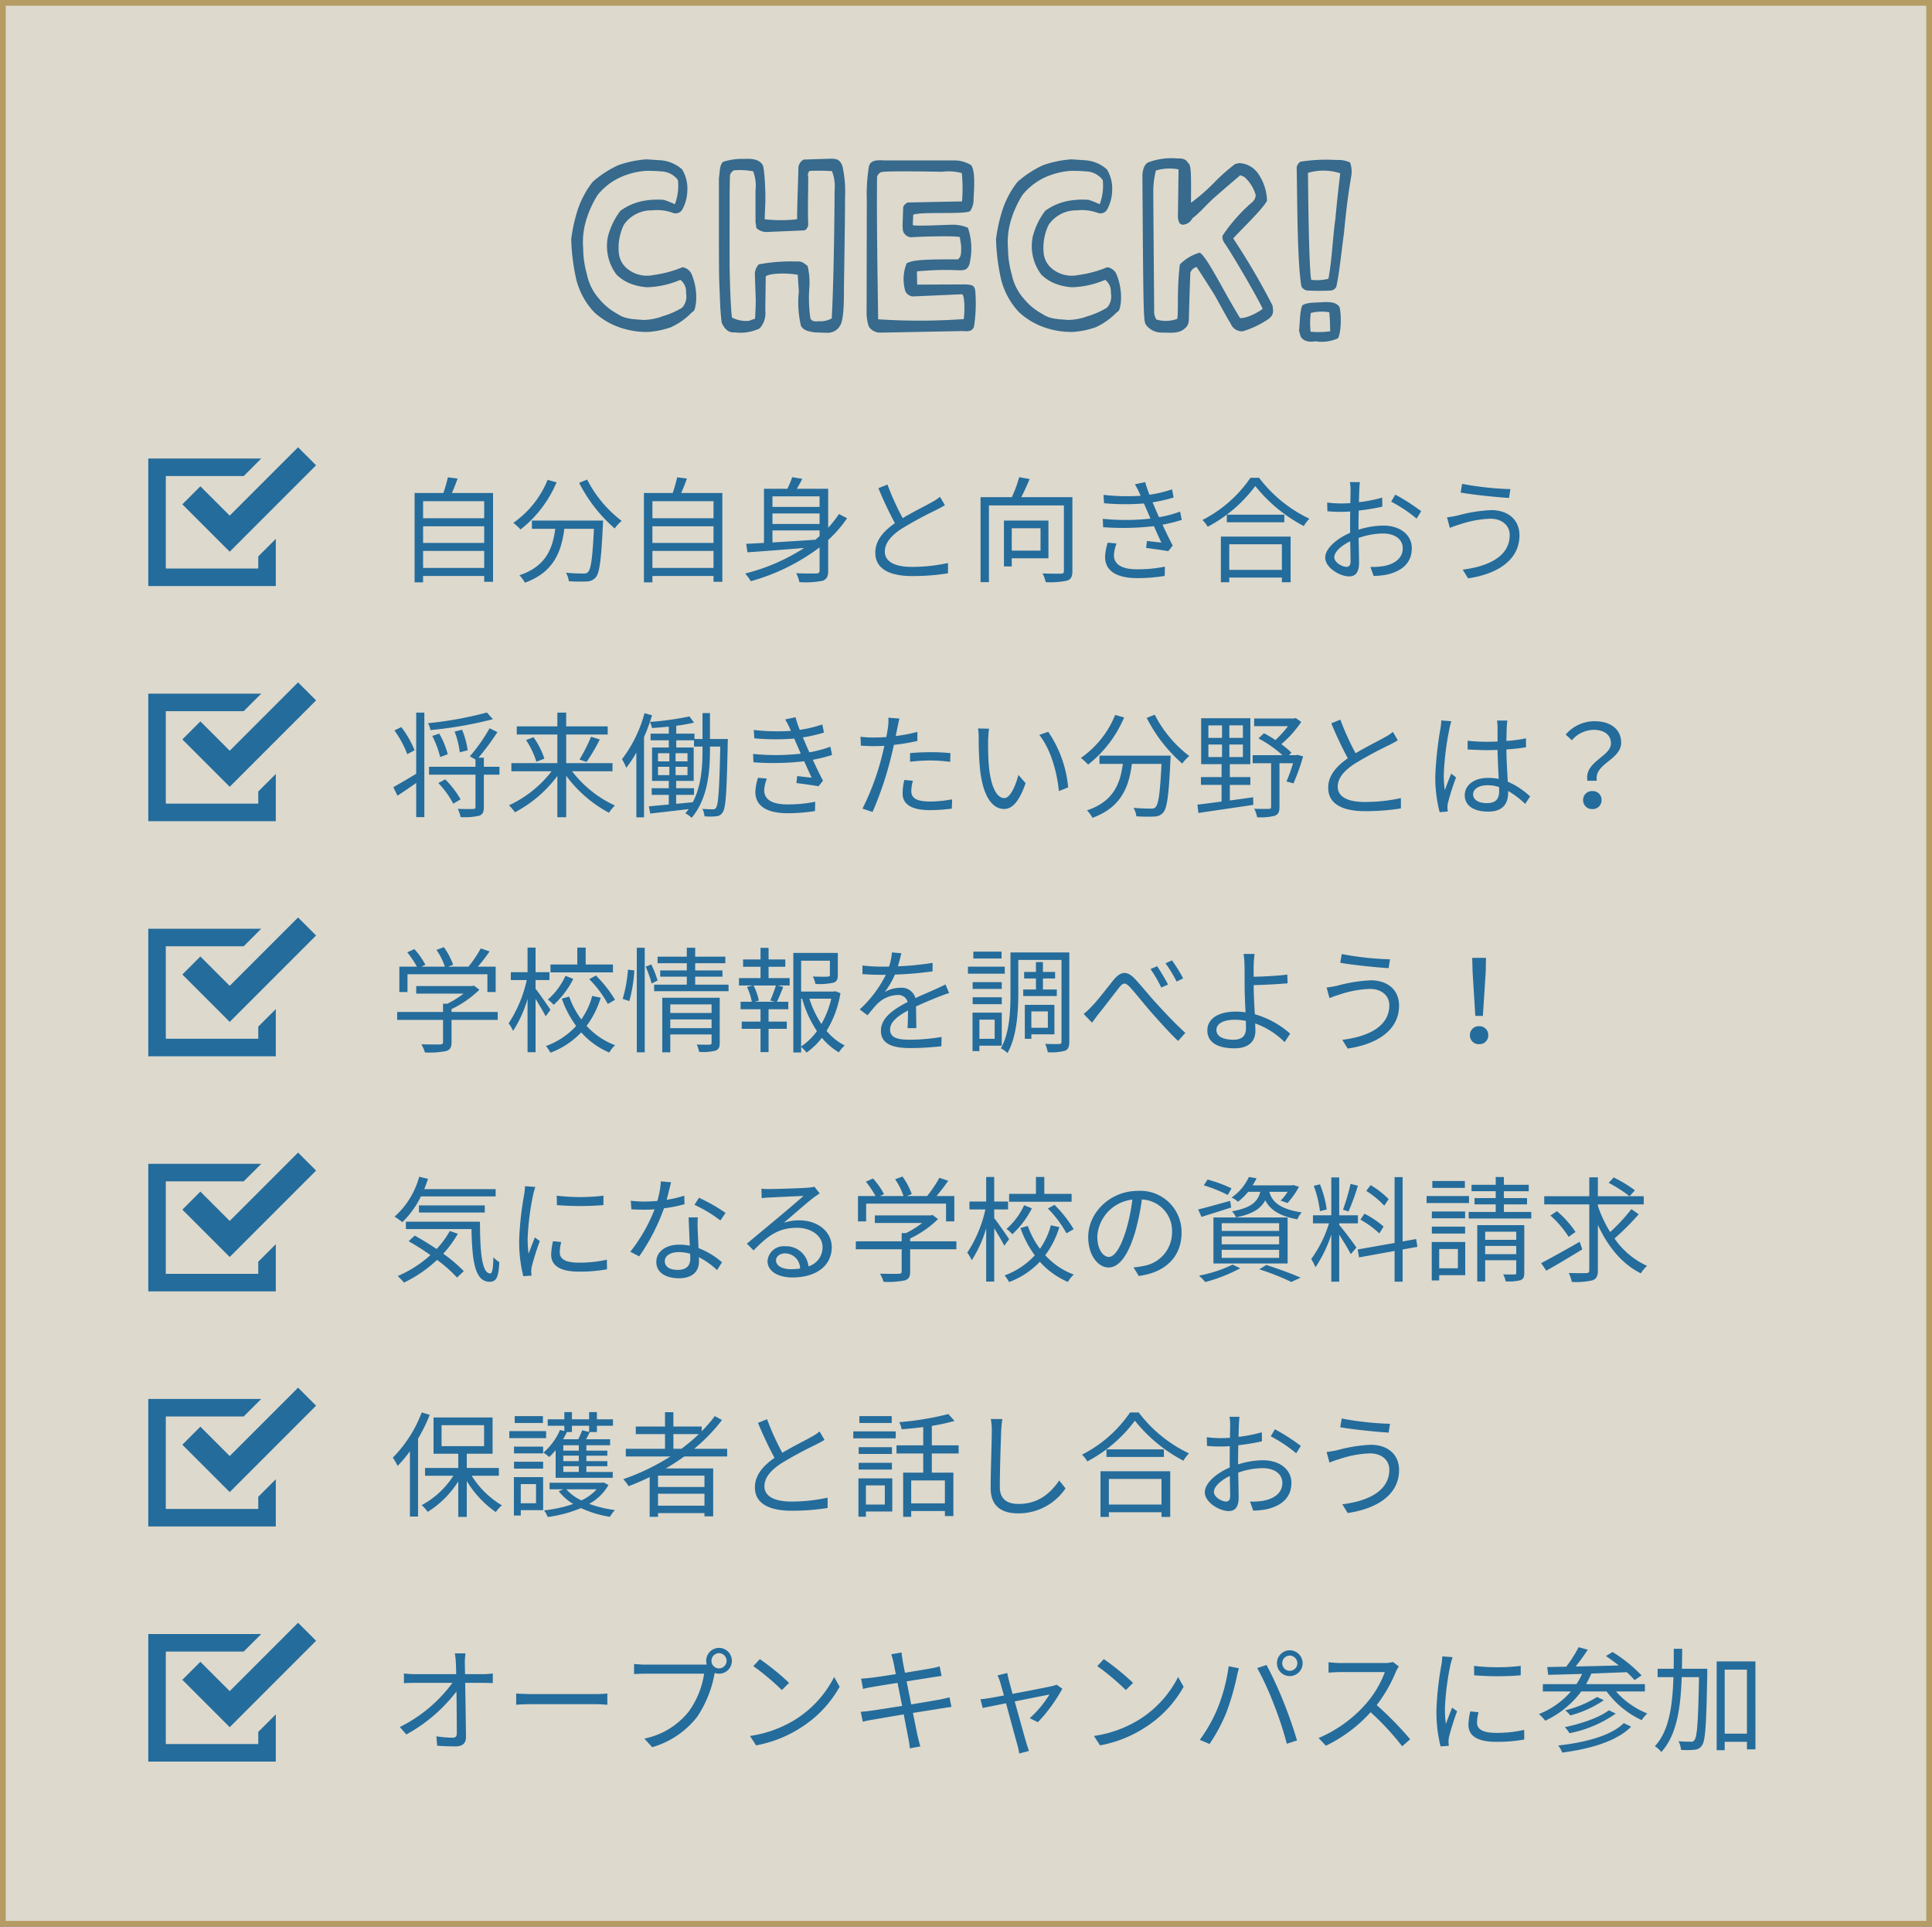 <svg xmlns="http://www.w3.org/2000/svg" width="337" height="336" viewBox="0 0 337 336">
  <rect x="0" y="0" width="337" height="336" fill="#333333" stroke="none"/>
  <g id="check" transform="translate(-520 -1594)">
    <g id="グループ_2633" data-name="グループ 2633" transform="translate(0 269)">
      <g id="長方形_1062" data-name="長方形 1062" transform="translate(520 1325)" fill="#f8f3e6" stroke="#caab6c" stroke-width="1" opacity="0.86">
        <rect width="337" height="336" stroke="none"/>
        <rect x="0.5" y="0.5" width="336" height="335" fill="none"/>
      </g>
      <path id="パス_11612" data-name="パス 11612" d="M4.32-10.16A17.4,17.4,0,0,0,2-14.2l-1.2.58A18.1,18.1,0,0,1,3.04-9.48Zm.28,4.1c-1.48.9-3,1.78-4,2.34l.74,1.48c1-.66,2.14-1.42,3.26-2.22V1.5H6.02V-16.72H4.6ZM16.92-16.74A64.017,64.017,0,0,1,6.66-14.88a3.734,3.734,0,0,1,.42,1.2,68.242,68.242,0,0,0,10.9-1.9Zm-3.34,6.58a14.888,14.888,0,0,0-.98-3.58l-1.3.32a15.653,15.653,0,0,1,.9,3.62Zm-3.48.7a14.3,14.3,0,0,0-1.48-3.6l-1.22.4A17.3,17.3,0,0,1,8.78-8.98ZM8.46-4.44a15.534,15.534,0,0,1,2.6,3.6l1.28-.76A16.109,16.109,0,0,0,9.66-5.08ZM19.12-7.28H16.4V-8.86h-.94a44.464,44.464,0,0,0,3.3-4.46L17.4-14a30.327,30.327,0,0,1-3.44,4.9l.98.56v1.26H6.84V-5.9h8.1V-.3c0,.3-.08.36-.42.38C14.2.1,13.08.1,11.84.06a5.377,5.377,0,0,1,.5,1.44,11.69,11.69,0,0,0,3.24-.24c.64-.24.82-.68.82-1.54V-5.9h2.72Zm19.72.78V-7.92H30.76V-12.9H38v-1.42H30.76v-2.4H29.22v2.4H22.14v1.42h7.08v4.98H21.2V-6.5h7.02A19.945,19.945,0,0,1,20.78-.56,8.6,8.6,0,0,1,21.82.66a21.937,21.937,0,0,0,7.4-6.34v7.2h1.54V-5.72A22.357,22.357,0,0,0,38.22.74,7.12,7.12,0,0,1,39.26-.52,20.021,20.021,0,0,1,31.78-6.5ZM23.76-11.94a14.594,14.594,0,0,1,1.8,3.78l1.4-.54a14.357,14.357,0,0,0-1.9-3.74ZM34.32-8.12a32.807,32.807,0,0,0,2.3-3.92l-1.52-.48a28.585,28.585,0,0,1-2.02,3.98Zm20.22-2.12c0,2.84-.18,6.26-1.7,9.14-.98.1-1.96.2-2.9.28V-2.38h3.12V-3.54H49.94V-4.82H53v-5.82H49.96V-11.9h3.1v1.1h1.48ZM46.78-7.28h1.98v1.46H46.78Zm0-2.36h1.98v1.42H46.78Zm3.06,1.42V-9.64h2.08v1.42Zm0,2.4V-7.28h2.08v1.46Zm6-6.3v-4.52h-1.3v4.52h-1.4v-.94H49.96v-1.38a26.674,26.674,0,0,0,3.1-.54l-.8-1.08a51.725,51.725,0,0,1-6.9.96c.14-.38.26-.78.38-1.16l-1.32-.36A23.286,23.286,0,0,1,40.5-8.6a10.411,10.411,0,0,1,.74,1.5A21.151,21.151,0,0,0,43-9.76V1.54h1.34v-14q.57-1.29,1.02-2.64a4.15,4.15,0,0,1,.36,1.06c.94-.06,1.94-.14,2.94-.24v1.22H45.48v1.16h3.18v1.26H45.74v5.82h2.92v1.28H45.68v1.16h2.98V-.7l-3.48.32L45.42.88C47.28.66,49.7.4,52.12.1c-.18.26-.38.5-.58.74a4.681,4.681,0,0,1,1.1.78c2.82-3.34,3.2-8.02,3.2-11.86v-.56h1.8C57.48-3.34,57.3-.74,56.92-.18a.578.578,0,0,1-.6.32C56,.14,55.3.12,54.52.06a3.18,3.18,0,0,1,.36,1.3,11.044,11.044,0,0,0,2,0,1.4,1.4,0,0,0,1.18-.7c.56-.8.7-3.52.88-12.08,0-.18.02-.7.02-.7Zm8.38,6.76a8.943,8.943,0,0,0-.46,2.48c0,2.48,2.08,3.7,5.62,3.7A30.677,30.677,0,0,0,74.16.44l.04-1.62a23.787,23.787,0,0,1-4.88.46c-2.82,0-4.02-.96-4.02-2.48a6.775,6.775,0,0,1,.46-2.02Zm12.62-5.42a20.654,20.654,0,0,1-3.66.98c-.34-.74-.62-1.36-.78-1.78l-.36-.82a27.357,27.357,0,0,0,3.68-.84l-.28-1.42a22.293,22.293,0,0,1-3.94.94,20.342,20.342,0,0,1-.74-2.2l-1.8.38a14.273,14.273,0,0,1,.74,1.4c.08.18.16.38.26.6a36.014,36.014,0,0,1-6.48-.16l.1,1.46a40.613,40.613,0,0,0,6.96.04c.14.32.28.68.44,1.02l.7,1.62a39.539,39.539,0,0,1-8.32.04l.06,1.46a47.613,47.613,0,0,0,8.86-.18c.46,1.04.92,2.08,1.3,2.86-.62-.06-1.56-.16-2.52-.28l-.14,1.22c1.26.16,2.86.38,3.86.56l.78-.98C75-5.9,74.36-7.24,73.78-8.5a26.381,26.381,0,0,0,3.36-.84Zm13.9,2.62a31.821,31.821,0,0,1,3.66-.22,28.49,28.49,0,0,1,3.34.24l.04-1.52a31.625,31.625,0,0,0-3.42-.16c-1.28,0-2.58.06-3.62.16Zm1.28-5.2a28.7,28.7,0,0,1-3.78.72l.3-1.46c.08-.4.22-1.14.36-1.58l-1.94-.16a9.446,9.446,0,0,1-.06,1.64c-.06.4-.16,1.02-.3,1.74-.76.04-1.46.08-2.12.08a17.658,17.658,0,0,1-2.38-.14l.06,1.56c.7.04,1.42.08,2.3.08q.84,0,1.8-.06c-.16.72-.32,1.44-.5,2.1A44.009,44.009,0,0,1,82.44.02L84.2.6a58.717,58.717,0,0,0,3.1-9.08c.22-.84.44-1.76.62-2.62a38.1,38.1,0,0,0,4.1-.68ZM89.74-4.98a11.039,11.039,0,0,0-.3,2.34C89.44-.68,91.08.28,94.2.28A29.407,29.407,0,0,0,98.02.02l.06-1.62a22.152,22.152,0,0,1-3.86.38c-2.82,0-3.26-.9-3.26-1.84a7.062,7.062,0,0,1,.28-1.78Zm14.78-8.94-1.92-.04a10.558,10.558,0,0,1,.12,1.76,52.428,52.428,0,0,0,.22,5.28c.54,5.14,2.34,7,4.2,7,1.36,0,2.58-1.14,3.76-4.5l-1.26-1.44c-.52,2-1.44,4.04-2.46,4.04-1.4,0-2.36-2.18-2.68-5.5-.14-1.62-.16-3.44-.14-4.68C104.38-12.52,104.44-13.44,104.52-13.92Zm10.32.54-1.56.54c1.88,2.32,3.08,6.24,3.42,9.8l1.62-.64A20.386,20.386,0,0,0,114.84-13.38Zm11.68-2.94a16.821,16.821,0,0,1-5.98,7.5,10.077,10.077,0,0,1,1.26,1.16,20.606,20.606,0,0,0,6.28-8.22Zm-2.74,7.1v1.44h4.08c-.46,3.36-1.56,6.54-6.26,8.1a5.9,5.9,0,0,1,.96,1.3c5.08-1.84,6.36-5.46,6.88-9.4h5.16c-.24,5.04-.52,7.04-1.04,7.54-.18.22-.42.26-.84.26-.46,0-1.7-.02-3-.14a3.616,3.616,0,0,1,.5,1.48,28.651,28.651,0,0,0,3.14.04A2.006,2.006,0,0,0,134.9.7c.68-.76.98-3.06,1.26-9.2.02-.2.04-.72.04-.72Zm8.24-6.58a26.45,26.45,0,0,0,6.2,7.96,7.647,7.647,0,0,1,1.22-1.32,21.162,21.162,0,0,1-6.02-7.2Zm10.76,4.64h2.38v2.18h-2.38Zm0-3.34h2.38v2.18h-2.38Zm6.02,2.18h-2.36V-14.5h2.36Zm0,3.34h-2.36v-2.18h2.36Zm-2.28,4.86h3.58V-5.48h-3.58V-7.74h3.58v-8h-8.58v8h3.56v2.26h-3.6v1.36h3.6v2.9c-1.6.22-3.06.42-4.22.54l.18,1.46c2.5-.38,6.14-.9,9.58-1.42l-.04-1.32c-1.36.2-2.74.38-4.06.56ZM158.3-9.36l-.24.06h-1.22l.42-.44a14.453,14.453,0,0,0-1.76-1.48,19.3,19.3,0,0,0,3.48-3.88l-.96-.68-.32.08h-6.94v1.34h5.9a16.813,16.813,0,0,1-2.2,2.42,14.923,14.923,0,0,0-2-1.18l-.94.9A20.416,20.416,0,0,1,155.7-9.3h-5.2v1.4h3.22V-.32c0,.28-.08.38-.4.38-.32.02-1.36.02-2.54-.02a5.392,5.392,0,0,1,.5,1.48,9.94,9.94,0,0,0,3.1-.26c.62-.26.8-.7.8-1.54V-7.9h2.36a25.737,25.737,0,0,1-1.14,3.18l1.22.34A35.305,35.305,0,0,0,159.3-9.1Zm16.66-4a7.949,7.949,0,0,1-1.42.94c-1.08.62-3.22,1.66-5.08,2.78a45.505,45.505,0,0,1-2.66-5.86l-1.58.64a65.638,65.638,0,0,0,2.88,6.1c-2.12,1.48-3.42,3.1-3.42,5.14,0,2.96,2.7,4.08,6.42,4.08a38.87,38.87,0,0,0,6.26-.48v-1.8a29.173,29.173,0,0,1-6.34.68c-3.12,0-4.68-1.02-4.68-2.66,0-1.5,1.1-2.8,2.94-4a66.718,66.718,0,0,1,6.02-3.26c.58-.3,1.08-.56,1.52-.84Zm8.44-2a8.734,8.734,0,0,1-.14,1.4,61.717,61.717,0,0,0-.9,8.32,23.932,23.932,0,0,0,.76,6.28l1.42-.12c-.02-.2-.06-.48-.06-.68a3.4,3.4,0,0,1,.1-.88,42.758,42.758,0,0,1,1.4-4.38l-.84-.66c-.34.8-.8,1.98-1.12,2.88a17.5,17.5,0,0,1-.18-2.7,48.638,48.638,0,0,1,.98-7.98,9.379,9.379,0,0,1,.34-1.34ZM193.5-3.08c0,1.32-.48,2.14-2.16,2.14-1.42,0-2.38-.56-2.38-1.54,0-.92,1.02-1.58,2.5-1.58a6.193,6.193,0,0,1,2.02.32C193.5-3.5,193.5-3.26,193.5-3.08Zm5.4.98A13.5,13.5,0,0,0,195-4.68c-.08-1.66-.22-3.64-.24-5.62,1.18-.08,2.34-.2,3.42-.38v-1.56a25.228,25.228,0,0,1-3.42.46c.02-.92.04-1.84.06-2.38a11.218,11.218,0,0,1,.12-1.18h-1.82a8.1,8.1,0,0,1,.1,1.2v2.46c-.62.02-1.24.04-1.86.04a30.964,30.964,0,0,1-3.36-.18v1.52c1.16.06,2.2.12,3.32.12.64,0,1.26-.02,1.9-.04.02,1.64.14,3.54.2,5.06a8.834,8.834,0,0,0-1.84-.18c-2.6,0-4.08,1.36-4.08,3.02,0,1.76,1.46,2.86,4.12,2.86,2.68,0,3.44-1.6,3.44-3.24v-.36A15.03,15.03,0,0,1,198.04-.8Zm10-2.74h1.64c-.54-3,4.24-3.62,4.24-6.64,0-2.3-1.8-3.74-4.62-3.74a6.634,6.634,0,0,0-5.06,2.32l1.08,1a5.087,5.087,0,0,1,3.78-1.82c2.04,0,3.04,1,3.04,2.38C213-9.06,208.28-8.16,208.9-4.84Zm-.76,3.36A1.555,1.555,0,0,0,209.76.1a1.539,1.539,0,0,0,1.6-1.58,1.523,1.523,0,0,0-1.6-1.56A1.539,1.539,0,0,0,208.14-1.48Z" transform="translate(588 1466)" fill="#246c9b"/>
      <g id="グループ_2627" data-name="グループ 2627" transform="translate(545.867 1403)">
        <path id="パス_11333" data-name="パス 11333" d="M0,34.391V56.632H22.241V48.4l-3.056,3.056v2.119H3.056V37.447H16.639L19.7,34.391Z" transform="translate(0 -32.425)" fill="#246c9b"/>
        <path id="パス_11334" data-name="パス 11334" d="M124.1,0,112.175,11.922l-5.117-5.116-3.143,3.144,5.117,5.116,3.143,3.144,3.143-3.144L127.24,3.144Z" transform="translate(-97.974)" fill="#246c9b"/>
      </g>
      <path id="パス_11613" data-name="パス 11613" d="M3.08-12.1H17.02V-9h1.44v-4.42h-3.1c.68-.8,1.42-1.76,2.04-2.66l-1.54-.52a21.615,21.615,0,0,1-2.14,3.18H10.18l.86-.34a12.332,12.332,0,0,0-1.62-3.06l-1.28.48A11.716,11.716,0,0,1,9.6-13.42H5.52l.68-.34a13.4,13.4,0,0,0-1.92-2.72l-1.24.56a16.58,16.58,0,0,1,1.68,2.5H1.66V-9H3.08ZM18.82-5.52H10.76v-.5A17.864,17.864,0,0,0,15.62-9.4l-.96-.72-.3.08H4.6v1.32h8.26a16.748,16.748,0,0,1-2.82,1.76H9.28v1.44h-8v1.38h8V-.28c0,.3-.1.4-.52.42C8.38.16,7.02.16,5.5.12a6.376,6.376,0,0,1,.62,1.42A14.876,14.876,0,0,0,9.8,1.3c.72-.22.96-.66.96-1.54v-3.9h8.06Zm20.1-8.28H34.16v-2.94H32.7v2.94H28.02v1.38h10.9Zm-4.14,2.56a18.84,18.84,0,0,1,3.24,4.32l1.26-.72a21.424,21.424,0,0,0-3.34-4.24Zm-4.14-.58a12.32,12.32,0,0,1-3.08,4.14,5.658,5.658,0,0,1,1.02.92A15.961,15.961,0,0,0,32-11.28ZM28.02-5.9c-.38-.58-2-2.92-2.6-3.66v-1.52h2.42v-1.38H25.42v-4.28h-1.4v4.28H21.1v1.38h2.78a22.369,22.369,0,0,1-3.16,7.54,6.741,6.741,0,0,1,.78,1.32A20.818,20.818,0,0,0,24.02-7.8V1.5h1.4V-7.8c.64,1.04,1.42,2.34,1.76,3.04ZM35.3-8.32a12.79,12.79,0,0,1-1.9,4.1A15.206,15.206,0,0,1,31.28-8.2L30-7.84a17.966,17.966,0,0,0,2.5,4.76A13.282,13.282,0,0,1,27.24.42a9.046,9.046,0,0,1,.78,1.16,14.114,14.114,0,0,0,5.36-3.54,13.759,13.759,0,0,0,4.9,3.52A4.88,4.88,0,0,1,39.3.28,12.691,12.691,0,0,1,34.32-3.1,15.676,15.676,0,0,0,36.78-8Zm6.48.9a25.213,25.213,0,0,0,.86-5.34l-1.1-.14a25.089,25.089,0,0,1-.92,5.1Zm1.3,8.94h1.38V-16.72H43.08Zm1.54-14.94a17.483,17.483,0,0,1,1.04,2.94L46.7-11a16.414,16.414,0,0,0-1.1-2.8ZM48.92-2.7V-4.22h7.2V-2.7Zm7.2-4.14v1.5h-7.2v-1.5ZM57.54-8H47.52V1.52h1.4V-1.6h7.2V-.16c0,.26-.1.34-.38.34-.24.02-1.2.02-2.2-.02a6.825,6.825,0,0,1,.42,1.28,8.615,8.615,0,0,0,2.86-.22c.56-.22.72-.6.72-1.36Zm-4.28-2.28v-1.4h4.76v-1.08H53.26v-1.26h5.26v-1.14H53.26v-1.56H51.8v1.56H46.7v1.14h5.1v1.26H47.16v1.08H51.8v1.4H46.1v1.14H59.08v-1.14ZM67.12-7.3H63.66l.7-.2a9.709,9.709,0,0,0-.92-2.64h3.9a22.763,22.763,0,0,1-.98,2.62Zm-1.06-6.1h2.92v-1.28H66.06V-16.7h-1.4v2.02H61.62v1.28h3.04v1.98H60.9v1.28h2.38l-.98.26a11.052,11.052,0,0,1,.84,2.58H61.18V-6h3.48v2.16H61.38v1.26h3.28V1.48h1.4V-2.58h3.18V-3.84H66.06V-6H69.5V-7.3H67.52c.34-.7.74-1.66,1.1-2.58l-.96-.26h2.08v-1.28H66.06Zm5.68,5.56h.18A19.784,19.784,0,0,0,74.5-2.18,10.966,10.966,0,0,1,71.74.5Zm5.26,0a16.5,16.5,0,0,1-1.72,4.42,17.634,17.634,0,0,1-2.1-4.42Zm.68-1.3-.26.06H71.74v-5.38h5.02V-12c0,.24-.08.3-.4.32-.3.02-1.34.02-2.58-.02a4.6,4.6,0,0,1,.46,1.3,11.817,11.817,0,0,0,3.12-.22c.64-.22.78-.62.78-1.36v-3.84H70.38V1.54h1.36V.58a5.361,5.361,0,0,1,.94.98,11.71,11.71,0,0,0,2.68-2.58,11.058,11.058,0,0,0,2.96,2.54A6.6,6.6,0,0,1,79.34.32a10.015,10.015,0,0,1-3.16-2.54A18.412,18.412,0,0,0,78.6-8.8ZM91.84-2.7c-.02-.96-.04-2.64-.06-3.78,1.5-.7,2.92-1.28,4.04-1.72.52-.2,1.24-.48,1.74-.62l-.64-1.5c-.56.28-1.04.52-1.64.78-1.04.48-2.24.96-3.6,1.6a2.49,2.49,0,0,0-2.62-1.8A5.618,5.618,0,0,0,86.32-9a14.212,14.212,0,0,0,1.78-3.04,61.187,61.187,0,0,0,6.56-.56l.02-1.48a53.148,53.148,0,0,1-6.06.6c.28-.9.46-1.72.6-2.28l-1.64-.14a10.732,10.732,0,0,1-.5,2.46c-.46.02-.88.02-1.3.02-.9,0-2.28-.08-3.34-.2v1.5c1.08.08,2.42.12,3.26.12h.82a20.956,20.956,0,0,1-4.56,6.04l1.36,1.02c.68-.8,1.24-1.54,1.8-2.08a5.272,5.272,0,0,1,3.42-1.46,1.675,1.675,0,0,1,1.78,1.22c-2.3,1.2-4.66,2.68-4.66,5.02C85.66.18,87.94.78,90.78.78A51,51,0,0,0,96.2.46l.04-1.62a34.869,34.869,0,0,1-5.4.48c-2.04,0-3.58-.22-3.58-1.78,0-1.3,1.28-2.32,3.12-3.32,0,1.04-.02,2.32-.08,3.08ZM106.7-16.04h-4.92v1.2h4.92Zm.56,2.62h-6.42v1.22h6.42Zm-.52,2.7h-5.08v1.18h5.08Zm-5.08,3.84h5.08v-1.2h-5.08Zm3.84,2.7V-.84h-2.66V-4.18ZM106.74.36V-5.4h-5.1V1.3h1.2V.36Zm3.74-9.8V-8.3h5.86V-9.44h-2.42v-1.92h2.12V-12.5h-2.12v-1.72H112.7v1.72h-2.06v1.14h2.06v1.92Zm4.3,3.82v2.86H111.9V-5.62Zm1.14,4V-6.76h-5.16V-.84h1.14v-.78Zm2.6-14.28H108.26v7.12c0,2.94-.12,6.84-1.68,9.6a5.019,5.019,0,0,1,1.16.82c1.66-2.92,1.88-7.32,1.88-10.42V-14.6h7.54V-.36c0,.34-.1.42-.4.42-.34.02-1.38.04-2.44-.02a7.118,7.118,0,0,1,.44,1.46,9.153,9.153,0,0,0,3.02-.26c.56-.24.74-.72.74-1.6Zm15.32,2.4-1.16.5a21.5,21.5,0,0,1,1.88,3.22l1.18-.52A35.626,35.626,0,0,0,133.84-13.5Zm2.58-1.02L135.3-14a22.838,22.838,0,0,1,1.94,3.18l1.14-.56A25.663,25.663,0,0,0,136.42-14.52Zm-15.4,9.34,1.46,1.52c.32-.4.76-1.04,1.18-1.56.98-1.22,2.64-3.4,3.56-4.56.66-.84,1.04-.96,1.88-.06.94,1,2.44,2.92,3.72,4.38,1.36,1.54,3.18,3.58,4.68,5l1.26-1.42c-1.78-1.6-3.72-3.68-4.92-5-1.28-1.36-2.84-3.34-4-4.54-1.3-1.32-2.38-1.14-3.52.22-1.14,1.38-2.82,3.64-3.88,4.7A10.486,10.486,0,0,1,121.02-5.18Zm28.32,2.46c0,1.36-.7,2.04-2.16,2.04-1.9,0-3-.6-3-1.7,0-1.08,1.16-1.78,3.2-1.78a9,9,0,0,1,1.94.2C149.32-3.46,149.34-3.04,149.34-2.72Zm1.34-7.48c1.62-.04,4.16-.16,5.92-.32l-.06-1.52c-1.78.24-4.28.34-5.86.38,0-.78-.02-1.48,0-2.02a17.253,17.253,0,0,1,.16-1.96h-1.92a14.516,14.516,0,0,1,.16,1.96c.02.84.02,2.48.02,3.62,0,1.18.08,3,.16,4.6a11.865,11.865,0,0,0-1.68-.12c-3.42,0-4.98,1.48-4.98,3.26,0,2.26,2.02,3.14,4.74,3.14,2.64,0,3.64-1.4,3.64-3.02,0-.36-.02-.8-.04-1.32a13.84,13.84,0,0,1,5.14,3.26l.96-1.48a15.715,15.715,0,0,0-6.16-3.38c-.1-1.72-.2-3.64-.2-4.94Zm23.66,3.5c0,3.56-3.4,5.44-8.2,6.04l.94,1.52c5.14-.76,8.96-3.2,8.96-7.5,0-2.82-2.1-4.4-4.92-4.4a26.259,26.259,0,0,0-5.92.96c-.58.12-1.26.24-1.8.3l.5,1.84c.48-.18,1.06-.42,1.66-.58a18.447,18.447,0,0,1,5.4-1.02C173-9.54,174.34-8.36,174.34-6.7Zm-8.3-8.92-.26,1.52c2.24.4,6.24.8,8.44.94l.24-1.54A53.064,53.064,0,0,1,166.04-15.62Zm23.3,10.78h1.32l.5-7.76.04-2.36h-2.4l.06,2.36ZM190,.1a1.527,1.527,0,0,0,1.6-1.58A1.534,1.534,0,0,0,190-3.04a1.534,1.534,0,0,0-1.6,1.56A1.527,1.527,0,0,0,190,.1Z" transform="translate(588 1507)" fill="#246c9b"/>
      <g id="グループ_2628" data-name="グループ 2628" transform="translate(545.867 1444)">
        <path id="パス_11333-2" data-name="パス 11333" d="M0,34.391V56.632H22.241V48.4l-3.056,3.056v2.119H3.056V37.447H16.639L19.7,34.391Z" transform="translate(0 -32.425)" fill="#246c9b"/>
        <path id="パス_11334-2" data-name="パス 11334" d="M124.1,0,112.175,11.922l-5.117-5.116-3.143,3.144,5.117,5.116,3.143,3.144,3.143-3.144L127.24,3.144Z" transform="translate(-97.974)" fill="#246c9b"/>
      </g>
      <path id="パス_11614" data-name="パス 11614" d="M18.46-13.36v-1.26H6q.36-.87.66-1.8l-1.54-.36A14.365,14.365,0,0,1,.82-9.82a12.483,12.483,0,0,1,1.36.96,15.968,15.968,0,0,0,3.24-4.5Zm-1.9,2.82v-1.24H5.08v1.24Zm-6.1,3.22a15.819,15.819,0,0,1-2.3,3.14c-1.28-.86-2.6-1.66-3.82-2.34l-1.06.98a44.577,44.577,0,0,1,3.8,2.42A20.384,20.384,0,0,1,1.36.54a8.4,8.4,0,0,1,1.1,1.14A23.021,23.021,0,0,0,8.24-2.28,23.5,23.5,0,0,1,11.72.8L12.9-.32A25.77,25.77,0,0,0,9.32-3.36a19.9,19.9,0,0,0,2.54-3.48ZM2.8-8.94v1.28H14.24c.12,5.46.54,9.18,3.18,9.2,1.22-.02,1.54-.92,1.68-3.42a5.937,5.937,0,0,1-1.04-.86c-.04,1.68-.14,2.82-.54,2.82-1.5,0-1.78-3.86-1.8-9.02Zm20.78-6.2a11.846,11.846,0,0,1-.14,1.4,55.012,55.012,0,0,0-.88,7.94A24.806,24.806,0,0,0,23.28.56l1.44-.1-.06-.7a4.942,4.942,0,0,1,.1-.88,43.008,43.008,0,0,1,1.4-4.44L25.3-6.2c-.32.78-.76,1.94-1.1,2.84a20.68,20.68,0,0,1-.16-2.72A45.573,45.573,0,0,1,25-13.66c.08-.36.26-1,.38-1.34Zm4.88,9.6a11.478,11.478,0,0,0-.32,2.34c0,1.86,1.48,2.96,4.8,2.96a26.32,26.32,0,0,0,4.94-.4l-.02-1.68a21.53,21.53,0,0,1-4.9.52c-2.72,0-3.32-.88-3.32-1.78A7.355,7.355,0,0,1,29.9-5.4Zm.68-6.3a50.032,50.032,0,0,0,8.12,0v-1.64a34.621,34.621,0,0,1-8.14,0Zm29.42,1.36a29.955,29.955,0,0,0-4.64-2.64l-.78,1.24a23.789,23.789,0,0,1,4.52,2.72Zm-7.2-3a20.254,20.254,0,0,1-3.08.72c.32-1.14.58-2.34.78-3.06l-1.78-.16a16.233,16.233,0,0,1-.62,3.42c-.76.06-1.5.1-2.2.1a18.656,18.656,0,0,1-2.44-.14l.12,1.5c.74.04,1.56.06,2.3.06q.87,0,1.74-.06a28.41,28.41,0,0,1-4.24,7.4l1.56.8a35.588,35.588,0,0,0,4.32-8.38A23.563,23.563,0,0,0,51.4-12ZM52.4-2.42c0,.98-.54,1.88-2.16,1.88-1.54,0-2.28-.62-2.28-1.54,0-.9.96-1.56,2.42-1.56a7.212,7.212,0,0,1,2,.28C52.4-3,52.4-2.68,52.4-2.42ZM52.12-9.7c.04,1.38.14,3.32.2,4.94a9.373,9.373,0,0,0-1.88-.18c-2.24,0-3.96,1.18-3.96,3C46.48.02,48.26.92,50.44.92c2.44,0,3.48-1.3,3.48-2.88,0-.22,0-.5-.02-.8A13.779,13.779,0,0,1,57.08-.5l.86-1.36a13.368,13.368,0,0,0-4.1-2.48c-.04-1.2-.12-2.5-.14-3.22a19.263,19.263,0,0,1,.02-2.14ZM69.98-.66c-1.48,0-2.62-.56-2.62-1.54,0-.68.68-1.22,1.58-1.22A2.645,2.645,0,0,1,71.56-.78,9.755,9.755,0,0,1,69.98-.66Zm4.08-14.38a7.092,7.092,0,0,1-1.08.16c-1.04.1-5.74.24-6.76.24a11.245,11.245,0,0,1-1.4-.06l.04,1.66a9.535,9.535,0,0,1,1.34-.12c1.02-.06,4.92-.24,5.96-.28-.98.88-3.44,2.96-4.54,3.88-1.16.96-3.7,3.08-5.34,4.44l1.16,1.18c2.52-2.56,4.32-3.94,7.58-3.94,2.5,0,4.46,1.42,4.46,3.36a3.454,3.454,0,0,1-2.46,3.36,3.911,3.911,0,0,0-4.08-3.5,2.814,2.814,0,0,0-3.06,2.6c0,1.64,1.66,2.84,4.36,2.84,4.18,0,6.84-2.08,6.84-5.28,0-2.68-2.38-4.68-5.68-4.68a8.416,8.416,0,0,0-2.68.42c1.52-1.28,4.18-3.62,5.16-4.36.3-.22.74-.52,1.1-.76Zm9.02,2.94H97.02V-9h1.44v-4.42h-3.1c.68-.8,1.42-1.76,2.04-2.66l-1.54-.52a21.615,21.615,0,0,1-2.14,3.18H90.18l.86-.34a12.332,12.332,0,0,0-1.62-3.06l-1.28.48a11.716,11.716,0,0,1,1.46,2.92H85.52l.68-.34a13.4,13.4,0,0,0-1.92-2.72l-1.24.56a16.581,16.581,0,0,1,1.68,2.5H81.66V-9h1.42ZM98.82-5.52H90.76v-.5A17.864,17.864,0,0,0,95.62-9.4l-.96-.72-.3.08H84.6v1.32h8.26a16.747,16.747,0,0,1-2.82,1.76h-.76v1.44h-8v1.38h8V-.28c0,.3-.1.4-.52.42-.38.02-1.74.02-3.26-.02a6.376,6.376,0,0,1,.62,1.42A14.876,14.876,0,0,0,89.8,1.3c.72-.22.96-.66.96-1.54v-3.9h8.06Zm20.1-8.28h-4.76v-2.94H112.7v2.94h-4.68v1.38h10.9Zm-4.14,2.56a18.84,18.84,0,0,1,3.24,4.32l1.26-.72a21.424,21.424,0,0,0-3.34-4.24Zm-4.14-.58a12.32,12.32,0,0,1-3.08,4.14,5.658,5.658,0,0,1,1.02.92A15.961,15.961,0,0,0,112-11.28ZM108.02-5.9c-.38-.58-2-2.92-2.6-3.66v-1.52h2.42v-1.38h-2.42v-4.28h-1.4v4.28H101.1v1.38h2.78a22.369,22.369,0,0,1-3.16,7.54,6.741,6.741,0,0,1,.78,1.32,20.818,20.818,0,0,0,2.52-5.58V1.5h1.4V-7.8c.64,1.04,1.42,2.34,1.76,3.04Zm7.28-2.42a12.79,12.79,0,0,1-1.9,4.1,15.206,15.206,0,0,1-2.12-3.98L110-7.84a17.966,17.966,0,0,0,2.5,4.76,13.282,13.282,0,0,1-5.26,3.5,9.046,9.046,0,0,1,.78,1.16,14.114,14.114,0,0,0,5.36-3.54,13.759,13.759,0,0,0,4.9,3.52A4.88,4.88,0,0,1,119.3.28a12.691,12.691,0,0,1-4.98-3.38A15.676,15.676,0,0,0,116.78-8ZM125.42-2.8c-.86,0-2.02-1.1-2.02-3.6a6.906,6.906,0,0,1,6.12-6.4,31.955,31.955,0,0,1-1.1,5.34C127.4-4.12,126.3-2.8,125.42-2.8ZM130.64.52c4.72-.62,7.46-3.4,7.46-7.56a7.19,7.19,0,0,0-7.6-7.28c-4.84,0-8.68,3.76-8.68,8.06,0,3.26,1.78,5.3,3.54,5.3,1.84,0,3.42-2.1,4.64-6.16a41.856,41.856,0,0,0,1.18-5.7,5.49,5.49,0,0,1,5.26,5.74,5.937,5.937,0,0,1-5.02,5.86,12.415,12.415,0,0,1-1.7.24Zm21.2-14.68c-.48,1.82-1.68,2.82-4.94,3.4a4.063,4.063,0,0,1,.7,1.06c2.84-.56,4.32-1.5,5.1-2.98.74,1.44,2.2,2.72,5.6,3.32a4.205,4.205,0,0,1,.76-1.2c-4.1-.62-5.22-2.06-5.66-3.6h3.2a8.119,8.119,0,0,1-1.22,1.54l1.2.42a13.5,13.5,0,0,0,2-2.84l-1-.3-.24.06H150.5a12.68,12.68,0,0,0,.68-1.24l-1.34-.22a8.685,8.685,0,0,1-3.02,3.58,3.763,3.763,0,0,1,1.12.74,10.513,10.513,0,0,0,1.78-1.74ZM145.1-4.04h10.02v1.4H145.1Zm0-2.34h10.02V-5H145.1Zm0-2.3h10.02v1.34H145.1Zm-1.44,7.02H156.6V-9.68H143.66Zm3.16-13.1a25.617,25.617,0,0,0-4.18-1.54l-.66,1.02a24.156,24.156,0,0,1,4.18,1.68Zm-.24,2.18c-2.04.56-4.14,1.16-5.58,1.5l.58,1.3c1.5-.48,3.38-1.06,5.18-1.64ZM147-1.46A22.9,22.9,0,0,1,141.14.46a11.566,11.566,0,0,1,1.1,1.12,28.5,28.5,0,0,0,6.1-2.4Zm4.66.82a43.843,43.843,0,0,1,5.58,2.2l1.64-.74c-1.46-.66-3.84-1.52-6-2.22Zm22.56-12.24a15.417,15.417,0,0,0-3.14-2.44l-.76,1a16.523,16.523,0,0,1,3.14,2.58Zm-.88,4.78A16.143,16.143,0,0,0,170-10.34l-.7,1.04a16.19,16.19,0,0,1,3.3,2.4Zm-5.76-7.44a36.944,36.944,0,0,1-1.32,4.5l.96.32a40.924,40.924,0,0,0,1.64-4.5Zm-4.16,4.46a18.42,18.42,0,0,0-1.18-4.38l-1.08.26a19.413,19.413,0,0,1,1.08,4.42Zm2.18,2.42h3.26v-1.4H165.6v-6.6h-1.38v6.6h-3.2v1.4h2.8a21.02,21.02,0,0,1-3.1,6.22A10.829,10.829,0,0,1,161.46-1a22.937,22.937,0,0,0,2.76-5.7V1.52h1.38v-8.2c.72,1.12,1.66,2.66,2.02,3.4l.98-1.16c-.44-.68-2.44-3.32-3-3.94Zm13.64,4.1-.22-1.36-2.36.42V-16.72h-1.4V-5.24L168.82-4.1l.24,1.38,6.2-1.12V1.52h1.4V-4.1Zm8.28-11.48h-5.68v1.2h5.68Zm.72,2.62h-7.4v1.22h7.4Zm-.68,2.7h-5.8v1.18h5.8Zm-5.8,3.84h5.8v-1.2h-5.8Zm4.54,2.7V-.82h-3.26V-4.18Zm1.28-1.22h-5.84V1.3h1.3V.38h4.54Zm3.48,2.12V-4.72h5.42v1.44Zm5.42-3.92v1.42h-5.42V-7.2Zm1.4-1.14h-8.2V1.48h1.38v-3.7h5.42V-.06c0,.24-.06.3-.3.32-.26,0-1.08.02-1.98-.02a3.545,3.545,0,0,1,.42,1.22,8.59,8.59,0,0,0,2.6-.2c.52-.22.66-.58.66-1.3Zm-3.56-2.3v-1.32h4.04v-1.1h-4.04v-1.2h4.34v-1.12h-4.34v-1.36H192.9v1.36h-4.22v1.12h4.22v1.2h-3.7v1.1h3.7v1.32h-4.72V-9.5H199.1v-1.14Zm13.22,5.2c-2.44,1.4-5.02,2.84-6.72,3.72l.9,1.32c1.78-1,4.14-2.4,6.28-3.72Zm-.72-1.72a17.615,17.615,0,0,0-3.24-3.62l-1.14.76a17.343,17.343,0,0,1,3.18,3.72Zm5.78-8.56a23.454,23.454,0,0,1,3.64,2.34l.94-1.04a24.1,24.1,0,0,0-3.7-2.24Zm3.96,4.58a29.943,29.943,0,0,1-3.7,4,21.607,21.607,0,0,1-2.14-4.56v-.26h8v-1.42h-8v-3.3h-1.5v3.3h-7.86v1.42h7.86V-.5c0,.4-.14.5-.52.52s-1.68.02-3.06-.02a7.24,7.24,0,0,1,.54,1.56,12.786,12.786,0,0,0,3.6-.28c.68-.26.94-.72.94-1.78V-8.38c1.72,3.74,4.22,6.84,7.5,8.44a5.581,5.581,0,0,1,1.08-1.3,13.844,13.844,0,0,1-5.68-4.78,44.215,44.215,0,0,0,4.22-4.22Z" transform="translate(588 1547)" fill="#246c9b"/>
      <g id="グループ_2629" data-name="グループ 2629" transform="translate(545.867 1485)">
        <path id="パス_11333-3" data-name="パス 11333" d="M0,34.391V56.632H22.241V48.4l-3.056,3.056v2.119H3.056V37.447H16.639L19.7,34.391Z" transform="translate(0 -32.425)" fill="#246c9b"/>
        <path id="パス_11334-3" data-name="パス 11334" d="M124.1,0,112.175,11.922l-5.117-5.116-3.143,3.144,5.117,5.116,3.143,3.144,3.143-3.144L127.24,3.144Z" transform="translate(-97.974)" fill="#246c9b"/>
      </g>
      <path id="パス_11615" data-name="パス 11615" d="M5.56-16.68A22.457,22.457,0,0,1,.52-8.8a12.145,12.145,0,0,1,.84,1.44A21.612,21.612,0,0,0,3.5-9.92V1.48H4.92V-12.1a29.71,29.71,0,0,0,2.04-4.16Zm3.46,2.22h7.42v3.66H9.02Zm10,8.82V-7h-5.6V-9.48h4.5V-15.8H7.62v6.32h4.32V-7H6.14v1.36h4.94A14.814,14.814,0,0,1,5.56-.52,7.325,7.325,0,0,1,6.6.66a16.715,16.715,0,0,0,5.34-5.32v6.2h1.48V-4.72A17.914,17.914,0,0,0,18.48.7,6.739,6.739,0,0,1,19.54-.48a15.583,15.583,0,0,1-5.26-5.16Zm7.68-10.4H21.78v1.2H26.7Zm.56,2.62H20.84v1.22h6.42ZM25.5-4.18V-.84H22.84V-4.18ZM26.74-5.4h-5.1V1.3h1.2V.36h3.9ZM21.66-6.88h5.08v-1.2H21.66Zm0-2.66h5.08v-1.18H21.66Zm13.1-4.82v1.08l-1.22-.28A12.349,12.349,0,0,1,32.86-12H30.22q.36-.63.66-1.26h.88v-1.1Zm-1.8,4.34h-2.7v-.94h2.7Zm0,1.84h-2.7v-.96h2.7Zm0,1.88h-2.7v-1h2.7ZM28.92-5.28h9.96V-6.3h-4.6v-1h3.66v-.88H34.28v-.96h3.66v-.88H34.28v-.94h4.14V-12h-4.2c.22-.38.44-.82.66-1.26h1.24v-1.1h2.8v-1.12h-2.8v-1.26H34.76v1.26h-3v-1.26H30.44v1.26h-2.9v1.12h2.9v.92l-.76-.18A10.934,10.934,0,0,1,26.8-9.68a8.256,8.256,0,0,1,1,.78,10.847,10.847,0,0,0,1.12-1.2Zm7.16,2a8.4,8.4,0,0,1-2.66,1.94,8.017,8.017,0,0,1-2.64-1.94Zm1.2-1.2-.26.06H27.86v1.14h2.4l-.8.34A9.434,9.434,0,0,0,31.98-.72,22.926,22.926,0,0,1,26.9.4a4.726,4.726,0,0,1,.64,1.16A22.961,22.961,0,0,0,33.34,0,18.9,18.9,0,0,0,38.4,1.52,5.916,5.916,0,0,1,39.26.34,19.578,19.578,0,0,1,34.78-.74a8.689,8.689,0,0,0,3.36-3.28Zm12.18-5.86V-12.9H53.9a31.619,31.619,0,0,1-3.04,2.56Zm5.42,6.66h-8.1V-5.66h8.1ZM46.78-.42V-2.5h8.1V-.42ZM58.84-9v-1.34H53.08a30.334,30.334,0,0,0,4.86-5.02l-1.26-.68A23.424,23.424,0,0,1,54.4-13.4v-.82H49.46v-2.5H48v2.5H42.9v1.32H48v2.56H41.16V-9h7.78a39.466,39.466,0,0,1-8.22,3.96,8.662,8.662,0,0,1,.94,1.22c1.22-.46,2.46-1,3.66-1.58V1.52h1.46V.88h8.1v.56H56.4V-6.92H48.14c1.1-.64,2.18-1.34,3.22-2.08Zm16.12-4.36a7.949,7.949,0,0,1-1.42.94c-1.08.62-3.22,1.66-5.08,2.78A45.5,45.5,0,0,1,65.8-15.5l-1.58.64a65.642,65.642,0,0,0,2.88,6.1c-2.12,1.48-3.42,3.1-3.42,5.14,0,2.96,2.7,4.08,6.42,4.08a38.87,38.87,0,0,0,6.26-.48v-1.8a29.173,29.173,0,0,1-6.34.68c-3.12,0-4.68-1.02-4.68-2.66,0-1.5,1.1-2.8,2.94-4a66.72,66.72,0,0,1,6.02-3.26c.58-.3,1.08-.56,1.52-.84Zm12.58-2.68H81.9v1.2h5.64ZM86.34-3.96V-.62h-3.3V-3.96Zm1.3-1.22h-5.9V1.5h1.3V.6h4.6ZM81.78-6.72h5.8V-7.9h-5.8Zm5.8-3.9h-5.8v1.18h5.8Zm-6.74-1.54h7.4v-1.22h-7.4ZM96.82-.82H90.94v-4h5.88Zm2.4-8.7v-1.42H94.54v-3.4a32.147,32.147,0,0,0,3.96-.86l-1.08-1.2a52.107,52.107,0,0,1-8.56,1.42,4.78,4.78,0,0,1,.42,1.24c1.2-.1,2.48-.22,3.76-.38v3.18H88.38v1.42h4.66v3.34h-3.5v7.7h1.4v-1h5.88V1.4H98.3V-6.18H94.54V-9.52Zm5.6-6.02a10.179,10.179,0,0,1,.18,2c0,2.1-.2,7.1-.2,10.04,0,3.22,1.96,4.42,4.8,4.42a9.868,9.868,0,0,0,8.26-4.36l-1.1-1.38c-1.42,2.06-3.48,4.1-7.12,4.1-1.84,0-3.24-.76-3.24-2.94,0-2.96.16-7.64.24-9.88.04-.64.1-1.34.2-1.98ZM134.6-5.08V-.62h-9.18V-5.08ZM123.96,1.54h1.46V.72h9.18v.82h1.52V-6.42H123.96ZM125-10.24v1.32h10.02v-1.32Zm4.12-6.44a22.465,22.465,0,0,1-8.38,7.36,5.406,5.406,0,0,1,.92,1.18,24.628,24.628,0,0,0,8.3-7.1,26.749,26.749,0,0,0,8.46,6.98,6.79,6.79,0,0,1,.98-1.28,23.758,23.758,0,0,1-8.78-7.14ZM145.88-1.14c-.78,0-2.14-.78-2.14-1.68s1.18-2.02,2.78-2.78c.02,1.44.06,2.78.06,3.5C146.58-1.48,146.34-1.14,145.88-1.14Zm2.08-7.14c0-.8.02-1.74.04-2.68a40.228,40.228,0,0,0,4.12-.68l-.02-1.58a26.055,26.055,0,0,1-4.06.8c.02-.88.04-1.66.06-2.14.02-.46.06-1,.1-1.36h-1.74a7.769,7.769,0,0,1,.12,1.4c0,.36-.02,1.22-.04,2.26-.54.04-1.06.06-1.52.06a17.985,17.985,0,0,1-2.52-.16l.04,1.52a24.776,24.776,0,0,0,2.52.1c.42,0,.92-.02,1.46-.06-.02.88-.02,1.8-.02,2.6v1.12c-2.28.98-4.34,2.7-4.34,4.32,0,1.78,2.58,3.28,4.14,3.28,1.06,0,1.76-.58,1.76-2.42,0-.86-.04-2.6-.08-4.28a12.758,12.758,0,0,1,4.3-.78c1.88,0,3.4.9,3.4,2.58,0,1.84-1.58,2.78-3.32,3.1a11.389,11.389,0,0,1-2.32.14L150.6.44a12.693,12.693,0,0,0,2.44-.26c2.72-.66,4.22-2.18,4.22-4.58,0-2.36-2.08-3.94-4.96-3.94a14.686,14.686,0,0,0-4.34.72Zm5.7-4.24a25.606,25.606,0,0,1,4.44,2.96l.8-1.28a33.348,33.348,0,0,0-4.52-2.9ZM174.34-6.7c0,3.56-3.4,5.44-8.2,6.04l.94,1.52c5.14-.76,8.96-3.2,8.96-7.5,0-2.82-2.1-4.4-4.92-4.4a26.259,26.259,0,0,0-5.92.96c-.58.12-1.26.24-1.8.3l.5,1.84c.48-.18,1.06-.42,1.66-.58a18.447,18.447,0,0,1,5.4-1.02C173-9.54,174.34-8.36,174.34-6.7Zm-8.3-8.92-.26,1.52c2.24.4,6.24.8,8.44.94l.24-1.54A53.064,53.064,0,0,1,166.04-15.62Z" transform="translate(588 1588)" fill="#246c9b"/>
      <g id="グループ_2630" data-name="グループ 2630" transform="translate(545.867 1526)">
        <path id="パス_11333-4" data-name="パス 11333" d="M0,34.391V56.632H22.241V48.4l-3.056,3.056v2.119H3.056V37.447H16.639L19.7,34.391Z" transform="translate(0 -32.425)" fill="#246c9b"/>
        <path id="パス_11334-4" data-name="パス 11334" d="M124.1,0,112.175,11.922l-5.117-5.116-3.143,3.144,5.117,5.116,3.143,3.144,3.143-3.144L127.24,3.144Z" transform="translate(-97.974)" fill="#246c9b"/>
      </g>
      <path id="パス_11616" data-name="パス 11616" d="M13.12-12.04l-.04-1.94a11.865,11.865,0,0,1,.12-1.68H11.34a13.8,13.8,0,0,1,.18,1.68c.02.46.04,1.14.06,1.94H4.3a13.761,13.761,0,0,1-1.84-.12v1.7c.62-.04,1.2-.06,1.86-.06h6.6a25.258,25.258,0,0,1-9.18,7.7l1.14,1.3a27.789,27.789,0,0,0,8.74-7.5c.04,2.68.06,5.66.06,7.26,0,.54-.16.8-.74.8A18.922,18.922,0,0,1,8.12-1.2L8.26.44c.98.08,2.18.12,3.2.12,1.2,0,1.82-.56,1.82-1.6-.02-2.5-.08-6.48-.14-9.48h3.18c.48,0,1.18.02,1.64.04v-1.68a14.151,14.151,0,0,1-1.7.12ZM22.04-6.7c.62-.06,1.68-.1,2.78-.1H35.8c.9,0,1.74.08,2.14.1V-8.66c-.44.04-1.16.1-2.16.1H24.82c-1.12,0-2.18-.06-2.78-.1Zm35.38-6.34a1.319,1.319,0,0,1-1.32-1.32,1.336,1.336,0,0,1,1.32-1.34,1.349,1.349,0,0,1,1.32,1.34A1.332,1.332,0,0,1,57.42-13.04ZM44.6-13.7a19.923,19.923,0,0,1-2-.12v1.76c.5-.02,1.2-.06,1.98-.06H54.82A15.216,15.216,0,0,1,52.2-5.6,13.233,13.233,0,0,1,44.4-.8L45.76.7a15.31,15.31,0,0,0,7.88-5.34,19.871,19.871,0,0,0,2.98-7.38l.04-.22a2.418,2.418,0,0,0,.76.12,2.236,2.236,0,0,0,2.24-2.24,2.253,2.253,0,0,0-2.24-2.26,2.253,2.253,0,0,0-2.24,2.26,2.254,2.254,0,0,0,.1.64c-.24.02-.46.02-.66.02Zm19.94-.96L63.4-13.44a41.538,41.538,0,0,1,4.98,4.18l1.26-1.26A43.794,43.794,0,0,0,64.54-14.66ZM62.82-1.26,63.88.38a21.559,21.559,0,0,0,7.86-3.12,19.949,19.949,0,0,0,6.72-7.1l-.96-1.7a18.841,18.841,0,0,1-6.68,7.36A20.651,20.651,0,0,1,62.82-1.26ZM97.62-8c-.42.12-.98.24-1.74.4-1,.18-2.9.5-4.94.84l-.8-4.02c1.92-.3,3.74-.6,4.66-.74.52-.08,1.14-.16,1.44-.2L95.9-13.4a12.545,12.545,0,0,1-1.42.34c-.84.16-2.68.46-4.62.78-.24-1.12-.38-1.94-.42-2.16-.06-.44-.16-1-.18-1.38l-1.8.32a9.37,9.37,0,0,1,.38,1.36c.06.24.2,1.02.42,2.1-1.88.3-3.62.56-4.4.64-.64.08-1.16.12-1.66.14l.34,1.8a14.956,14.956,0,0,1,1.62-.34c.76-.14,2.5-.42,4.4-.72l.8,4.02c-2.28.36-4.46.7-5.46.84-.52.08-1.3.16-1.76.18l.36,1.74a15.5,15.5,0,0,1,1.76-.36c.98-.18,3.12-.54,5.38-.92.38,1.98.7,3.6.78,4.04.14.6.2,1.2.3,1.88L92.54.56c-.18-.56-.34-1.24-.48-1.82-.1-.46-.42-2.06-.82-4.02,1.96-.3,3.82-.6,4.92-.78.74-.12,1.38-.22,1.8-.26Zm18.68-2.2a4.226,4.226,0,0,1-.76.24c-.68.16-4.08.82-6.92,1.36l-.64-2.36c-.12-.5-.22-.94-.28-1.28l-1.7.42a6.049,6.049,0,0,1,.46,1.2c.12.38.36,1.24.66,2.3-1.22.22-2.16.4-2.44.44-.6.1-1.1.18-1.66.22l.4,1.52c.54-.12,2.18-.44,4.06-.82.78,2.86,1.74,6.42,2,7.32a10.284,10.284,0,0,1,.3,1.44l1.7-.44c-.12-.36-.32-.98-.44-1.36-.26-.86-1.24-4.4-2.04-7.28,2.76-.56,5.6-1.12,6.06-1.2a19.017,19.017,0,0,1-3.44,4.12l1.42.7A27.667,27.667,0,0,0,117.3-9.5Zm8.24-4.46-1.14,1.22a41.538,41.538,0,0,1,4.98,4.18l1.26-1.26A43.794,43.794,0,0,0,124.54-14.66Zm-1.72,13.4L123.88.38a21.559,21.559,0,0,0,7.86-3.12,19.949,19.949,0,0,0,6.72-7.1l-.96-1.7a18.841,18.841,0,0,1-6.68,7.36A20.651,20.651,0,0,1,122.82-1.26Zm32.84-12.68a1.332,1.332,0,0,1,1.3-1.34,1.353,1.353,0,0,1,1.34,1.34,1.336,1.336,0,0,1-1.34,1.32A1.315,1.315,0,0,1,155.66-13.94Zm-.92,0a2.232,2.232,0,0,0,2.22,2.24,2.253,2.253,0,0,0,2.26-2.24,2.271,2.271,0,0,0-2.26-2.26A2.249,2.249,0,0,0,154.74-13.94ZM144.36-6.02a26.27,26.27,0,0,1-3.08,5.44l1.7.72a29,29,0,0,0,2.94-5.5,44.458,44.458,0,0,0,1.82-6.24c.08-.44.24-1.02.36-1.46l-1.78-.36A30.572,30.572,0,0,1,144.36-6.02Zm9.84-.76A59.931,59.931,0,0,1,156.46.1l1.78-.58c-.52-1.8-1.58-4.86-2.4-6.84a64.655,64.655,0,0,0-2.92-6.32l-1.62.54A51.148,51.148,0,0,1,154.2-6.78Zm20.78-7.38a5.328,5.328,0,0,1-1.5.18h-7.72c-.6,0-1.74-.1-2.02-.14v1.82c.22-.02,1.32-.1,2.02-.1h7.8a17.821,17.821,0,0,1-3.32,5.56A22.87,22.87,0,0,1,162-.9L163.28.44a25.354,25.354,0,0,0,7.8-5.84,46.178,46.178,0,0,1,5.5,5.94l1.4-1.22a57.356,57.356,0,0,0-5.84-5.96,25.312,25.312,0,0,0,3.36-5.86,5.737,5.737,0,0,1,.5-.88Zm8.6-.98a11.846,11.846,0,0,1-.14,1.4,55.011,55.011,0,0,0-.88,7.94,24.806,24.806,0,0,0,.72,6.36l1.44-.1-.06-.7a4.943,4.943,0,0,1,.1-.88,43.01,43.01,0,0,1,1.4-4.44l-.86-.64c-.32.78-.76,1.94-1.1,2.84a20.681,20.681,0,0,1-.16-2.72,45.572,45.572,0,0,1,.96-7.58c.08-.36.26-1,.38-1.34Zm4.88,9.6a11.478,11.478,0,0,0-.32,2.34c0,1.86,1.48,2.96,4.8,2.96a26.32,26.32,0,0,0,4.94-.4l-.02-1.68a21.53,21.53,0,0,1-4.9.52c-2.72,0-3.32-.88-3.32-1.78a7.355,7.355,0,0,1,.26-1.82Zm.68-6.3a50.032,50.032,0,0,0,8.12,0v-1.64a34.621,34.621,0,0,1-8.14,0Zm26.1,8.34C213.06-1.34,208.62-.12,203.8.4a4.8,4.8,0,0,1,.7,1.24c5.04-.66,9.6-2.04,12.02-4.52Zm-2.6-2.24c-1.7,1.3-4.92,2.38-7.7,2.94a5.034,5.034,0,0,1,.82,1.06,21.062,21.062,0,0,0,8.08-3.42Zm-2.06-2.32a18.613,18.613,0,0,1-5.56,2.32,5.325,5.325,0,0,1,.88.9,18.914,18.914,0,0,0,5.86-2.66Zm8.34-.96V-10.3H208.66a17.538,17.538,0,0,0,.92-1.84c2-.08,4.12-.16,6.18-.24A14.431,14.431,0,0,1,217.12-11l1.22-.82a25.264,25.264,0,0,0-5.06-4.08l-1.16.7c.72.48,1.5,1.06,2.24,1.64-2.58.08-5.18.14-7.52.18.72-.88,1.48-1.96,2.12-2.92l-1.6-.44a22.911,22.911,0,0,1-2.16,3.4l-3.32.06.18,1.36c1.64-.04,3.68-.1,5.9-.16a11.832,11.832,0,0,1-.98,1.78h-5.86v1.28h4.9a14.385,14.385,0,0,1-5.58,3.94,8.458,8.458,0,0,1,1.1,1.16,16.57,16.57,0,0,0,6.28-5.1h4.42a16.051,16.051,0,0,0,6.12,5,6.029,6.029,0,0,1,.98-1.16,14.515,14.515,0,0,1-5.46-3.84Zm10.88-3.96h-4.42c.02-1.14.04-2.3.04-3.48h-1.46c0,1.18,0,2.34-.02,3.48h-2.8v1.46h2.76c-.16,5-.76,9.42-3.24,12.04a4.578,4.578,0,0,1,1.12,1.02c2.7-2.92,3.38-7.7,3.56-13.06h3.02c-.14,7.66-.32,10.38-.78,10.94a.58.58,0,0,1-.66.32c-.36,0-1.22,0-2.14-.08a3.8,3.8,0,0,1,.44,1.5,12.65,12.65,0,0,0,2.34-.02,1.589,1.589,0,0,0,1.32-.76c.62-.86.76-3.76.92-12.6Zm3.04,11.32V-12.82h3.88V-1.66Zm-1.4-12.6V1.22h1.4V-.24h3.88V1.08h1.48V-14.26Z" transform="translate(588 1629)" fill="#246c9b"/>
      <g id="グループ_2631" data-name="グループ 2631" transform="translate(545.867 1567)">
        <path id="パス_11333-5" data-name="パス 11333" d="M0,34.391V56.632H22.241V48.4l-3.056,3.056v2.119H3.056V37.447H16.639L19.7,34.391Z" transform="translate(0 -32.425)" fill="#246c9b"/>
        <path id="パス_11334-5" data-name="パス 11334" d="M124.1,0,112.175,11.922l-5.117-5.116-3.143,3.144,5.117,5.116,3.143,3.144,3.143-3.144L127.24,3.144Z" transform="translate(-97.974)" fill="#246c9b"/>
      </g>
      <path id="パス_11611" data-name="パス 11611" d="M4.8-.96V-3.92H15.46V-.96ZM15.46-8.22v2.9H4.8v-2.9Zm0-4.38v2.98H4.8V-12.6ZM9.82-14.02c.34-.76.7-1.66,1-2.52l-1.7-.22a25.208,25.208,0,0,1-.78,2.74H3.32V1.56H4.8V.44H15.46V1.46H17V-14.02Zm16.7-2.3a16.821,16.821,0,0,1-5.98,7.5A10.077,10.077,0,0,1,21.8-7.66a20.606,20.606,0,0,0,6.28-8.22Zm-2.74,7.1v1.44h4.08C27.4-4.42,26.3-1.24,21.6.32a5.9,5.9,0,0,1,.96,1.3c5.08-1.84,6.36-5.46,6.88-9.4H34.6c-.24,5.04-.52,7.04-1.04,7.54-.18.22-.42.26-.84.26-.46,0-1.7-.02-3-.14a3.616,3.616,0,0,1,.5,1.48,28.651,28.651,0,0,0,3.14.04A2.006,2.006,0,0,0,34.9.7c.68-.76.98-3.06,1.26-9.2.02-.2.04-.72.04-.72Zm8.24-6.58a26.45,26.45,0,0,0,6.2,7.96,7.647,7.647,0,0,1,1.22-1.32,21.162,21.162,0,0,1-6.02-7.2ZM44.8-.96V-3.92H55.46V-.96ZM55.46-8.22v2.9H44.8v-2.9Zm0-4.38v2.98H44.8V-12.6Zm-5.64-1.42c.34-.76.7-1.66,1-2.52l-1.7-.22a25.209,25.209,0,0,1-.78,2.74H43.32V1.56H44.8V.44H55.46V1.46H57V-14.02ZM65.74-7.5h8.22v1c-.24.22-.48.42-.72.62-2.58.18-5.18.34-7.5.48Zm8.22-5.94v1.84H65.74v-1.84Zm0,4.82H65.74v-1.84h8.22Zm3.38-1.74a19.447,19.447,0,0,1-1.88,2.4v-6.8H69.98a18.334,18.334,0,0,0,.96-1.74l-1.76-.28a14.57,14.57,0,0,1-.84,2.02H64.26v9.44c-1.16.06-2.2.12-3.1.16l.22,1.48c2.64-.18,6.24-.46,9.9-.76A34.486,34.486,0,0,1,60.98.02a8.824,8.824,0,0,1,.98,1.34,35.985,35.985,0,0,0,12-5.9V-.56c0,.42-.14.56-.56.56-.44.02-1.94.04-3.52-.04a6.387,6.387,0,0,1,.56,1.56,15.633,15.633,0,0,0,4.06-.24c.74-.28.96-.78.96-1.82V-5.82a22.181,22.181,0,0,0,3.3-3.8Zm17.62-3a7.949,7.949,0,0,1-1.42.94c-1.08.62-3.22,1.66-5.08,2.78A45.5,45.5,0,0,1,85.8-15.5l-1.58.64a65.642,65.642,0,0,0,2.88,6.1c-2.12,1.48-3.42,3.1-3.42,5.14,0,2.96,2.7,4.08,6.42,4.08a38.87,38.87,0,0,0,6.26-.48v-1.8a29.173,29.173,0,0,1-6.34.68c-3.12,0-4.68-1.02-4.68-2.66,0-1.5,1.1-2.8,2.94-4a66.72,66.72,0,0,1,6.02-3.26c.58-.3,1.08-.56,1.52-.84ZM112.5-7.88v3.9h-5.02v-3.9Zm1.38,5.24V-9.22h-7.76v8h1.36V-2.64Zm4.18-10.66h-8.92c.5-.96,1.02-2.1,1.46-3.16l-1.82-.32a22.427,22.427,0,0,1-1.28,3.48h-5.46V1.52h1.46V-11.86h13.08V-.46c0,.38-.12.48-.48.5-.42.02-1.8.02-3.24-.04a6.282,6.282,0,0,1,.54,1.52,14.3,14.3,0,0,0,3.74-.26c.7-.24.92-.74.92-1.72Zm6.16,7.94a8.943,8.943,0,0,0-.46,2.48c0,2.48,2.08,3.7,5.62,3.7a30.677,30.677,0,0,0,4.78-.38l.04-1.62a23.787,23.787,0,0,1-4.88.46c-2.82,0-4.02-.96-4.02-2.48a6.775,6.775,0,0,1,.46-2.02Zm12.62-5.42a20.654,20.654,0,0,1-3.66.98c-.34-.74-.62-1.36-.78-1.78l-.36-.82a27.358,27.358,0,0,0,3.68-.84l-.28-1.42a22.293,22.293,0,0,1-3.94.94,20.344,20.344,0,0,1-.74-2.2l-1.8.38a14.277,14.277,0,0,1,.74,1.4c.08.18.16.38.26.6a36.014,36.014,0,0,1-6.48-.16l.1,1.46a40.612,40.612,0,0,0,6.96.04c.14.32.28.68.44,1.02l.7,1.62a39.539,39.539,0,0,1-8.32.04l.06,1.46a47.613,47.613,0,0,0,8.86-.18c.46,1.04.92,2.08,1.3,2.86-.62-.06-1.56-.16-2.52-.28l-.14,1.22c1.26.16,2.86.38,3.86.56l.78-.98c-.56-1.04-1.2-2.38-1.78-3.64a26.382,26.382,0,0,0,3.36-.84Zm17.76,5.7V-.62h-9.18V-5.08ZM143.96,1.54h1.46V.72h9.18v.82h1.52V-6.42H143.96ZM145-10.24v1.32h10.02v-1.32Zm4.12-6.44a22.465,22.465,0,0,1-8.38,7.36,5.406,5.406,0,0,1,.92,1.18,24.628,24.628,0,0,0,8.3-7.1,26.749,26.749,0,0,0,8.46,6.98,6.79,6.79,0,0,1,.98-1.28,23.758,23.758,0,0,1-8.78-7.14ZM165.88-1.14c-.78,0-2.14-.78-2.14-1.68s1.18-2.02,2.78-2.78c.02,1.44.06,2.78.06,3.5C166.58-1.48,166.34-1.14,165.88-1.14Zm2.08-7.14c0-.8.02-1.74.04-2.68a40.228,40.228,0,0,0,4.12-.68l-.02-1.58a26.055,26.055,0,0,1-4.06.8c.02-.88.04-1.66.06-2.14.02-.46.06-1,.1-1.36h-1.74a7.769,7.769,0,0,1,.12,1.4c0,.36-.02,1.22-.04,2.26-.54.04-1.06.06-1.52.06a17.985,17.985,0,0,1-2.52-.16l.04,1.52a24.776,24.776,0,0,0,2.52.1c.42,0,.92-.02,1.46-.06-.02.88-.02,1.8-.02,2.6v1.12c-2.28.98-4.34,2.7-4.34,4.32,0,1.78,2.58,3.28,4.14,3.28,1.06,0,1.76-.58,1.76-2.42,0-.86-.04-2.6-.08-4.28a12.758,12.758,0,0,1,4.3-.78c1.88,0,3.4.9,3.4,2.58,0,1.84-1.58,2.78-3.32,3.1a11.389,11.389,0,0,1-2.32.14L170.6.44a12.693,12.693,0,0,0,2.44-.26c2.72-.66,4.22-2.18,4.22-4.58,0-2.36-2.08-3.94-4.96-3.94a14.686,14.686,0,0,0-4.34.72Zm5.7-4.24a25.606,25.606,0,0,1,4.44,2.96l.8-1.28a33.348,33.348,0,0,0-4.52-2.9ZM194.34-6.7c0,3.56-3.4,5.44-8.2,6.04l.94,1.52c5.14-.76,8.96-3.2,8.96-7.5,0-2.82-2.1-4.4-4.92-4.4a26.259,26.259,0,0,0-5.92.96c-.58.12-1.26.24-1.8.3l.5,1.84c.48-.18,1.06-.42,1.66-.58a18.447,18.447,0,0,1,5.4-1.02C193-9.54,194.34-8.36,194.34-6.7Zm-8.3-8.92-.26,1.52c2.24.4,6.24.8,8.44.94l.24-1.54A53.064,53.064,0,0,1,186.04-15.62Z" transform="translate(589 1425)" fill="#246c9b"/>
      <g id="グループ_2632" data-name="グループ 2632" transform="translate(545.867 1608)">
        <path id="パス_11333-6" data-name="パス 11333" d="M0,34.391V56.632H22.241V48.4l-3.056,3.056v2.119H3.056V37.447H16.639L19.7,34.391Z" transform="translate(0 -32.425)" fill="#246c9b"/>
        <path id="パス_11334-6" data-name="パス 11334" d="M124.1,0,112.175,11.922l-5.117-5.116-3.143,3.144,5.117,5.116,3.143,3.144,3.143-3.144L127.24,3.144Z" transform="translate(-97.974)" fill="#246c9b"/>
      </g>
      <path id="パス_11610" data-name="パス 11610" d="M15.086-.114a14.887,14.887,0,0,0,3.99-.836,12.007,12.007,0,0,0,3.648-2.622c.494-.152.57-.95.684-1.672a10.513,10.513,0,0,0-.8-5.016,2.125,2.125,0,0,0-1.558-1.14,20.226,20.226,0,0,1-5.092,1.368,5.429,5.429,0,0,1-4.674-1.216,3.989,3.989,0,0,1-1.33-2.546,9.16,9.16,0,0,1,.874-5.016,5.819,5.819,0,0,1,4.94-2.508,7.943,7.943,0,0,1,3.648.456,1.332,1.332,0,0,0,1.558-.532,7.086,7.086,0,0,0,.912-3.23,6.412,6.412,0,0,0-.912-3.838,6.339,6.339,0,0,0-3.914-1.6l-2.28-.152a18.766,18.766,0,0,0-4.94,1.026A18.188,18.188,0,0,0,5.4-26.3a16.025,16.025,0,0,0-2.584,4.75,27.577,27.577,0,0,0-1.178,5.282A36.622,36.622,0,0,0,2.508-9.31,12.934,12.934,0,0,0,5.624-3.572,12.506,12.506,0,0,0,9.956-.95,14.121,14.121,0,0,0,15.086-.114Zm5.89-4.218A14.556,14.556,0,0,1,17.594-2.85a10.013,10.013,0,0,1-3.458.646C12.654-2.356,11.1-2.28,9.69-3.268A10.362,10.362,0,0,1,6.536-5.852,9.174,9.174,0,0,1,4.37-10.184a16.805,16.805,0,0,1-.646-4.484,13.317,13.317,0,0,1,.57-5.092,18.075,18.075,0,0,1,1.938-4.218,10.954,10.954,0,0,1,3.838-3.04A13.284,13.284,0,0,1,14.554-28.2a27.44,27.44,0,0,1,3.078.114A3.748,3.748,0,0,1,20.254-26.6a9.186,9.186,0,0,1-.532,4.218,17.754,17.754,0,0,0-1.9-.76,13.551,13.551,0,0,0-4.028.266,10,10,0,0,0-3.572,1.634,12.494,12.494,0,0,0-2.2,4.6,8.26,8.26,0,0,0,1.52,6.536A7.278,7.278,0,0,0,12.35-8.4a10.016,10.016,0,0,0,2.508.494A15.731,15.731,0,0,0,20.672-9.2a2.557,2.557,0,0,1,.988,2.28A2.883,2.883,0,0,1,20.976-4.332ZM44.042-.038l2.28.076A2.486,2.486,0,0,0,48.64-1.406c.57-1.178.57-4.256.57-6.612.19-12.084.19-13.756.19-15.542a20.442,20.442,0,0,0-.456-5.472c-.418-1.14-.988-1.292-2.09-1.292l-4.674.152a1.753,1.753,0,0,0-.912,1.634c-.114,3.99-.228,6.65-.228,8.778a25.64,25.64,0,0,1-5.662,0l.114-2.812c.076-2.09-.152-6.118-.456-6.65-.456-.8-1.52-1.178-3.154-1.064a11.164,11.164,0,0,0-3.724.494c-.684.57-.57,1.748-.76,2.888,0,15.01,0,17.176.114,19.3.076,1.938.114,3.914.38,5.89.494,1.1,1.216,1.786,2.242,1.672A7.784,7.784,0,0,0,34.5-.722a3.917,3.917,0,0,0,.988-3.116L35.568-9.8c.722-.608,4.066-.608,5.586-.266l.19,2.888a17.713,17.713,0,0,0,.38,6.042C42.332-.266,43.054-.228,44.042-.038Zm3.04-2.432a4.169,4.169,0,0,1-2.242.494c-.57.038-1.178.114-1.482-.494a24.5,24.5,0,0,1-.19-5.282,12.422,12.422,0,0,0-.3-3.876c-.532-.38-.988-.874-1.824-.76a30.079,30.079,0,0,0-6.688.494,2.465,2.465,0,0,0-.684,1.786l.152,4.332c0,1.33-.076,2.394-.114,3.344l-1.064.38a5.333,5.333,0,0,1-2.964-.57c-.19-1.1-.418-6.27-.418-10.336,0-10.754,0-12.958.076-14.554.266-.532.532-.8.874-.8a12.125,12.125,0,0,1,3.154.19,6.906,6.906,0,0,1,.418,3.268V-19.3l.152,1.064a2.59,2.59,0,0,0,2.052.684l6.232-.266c.418-.038.646-.494.76-.912-.114-3.154,0-5.4,0-8.436a.967.967,0,0,1,.228-1.026,33.37,33.37,0,0,1,3.914.038,7.273,7.273,0,0,1,.456,3.344C47.576-23.56,47.5-10.222,47.082-2.47ZM55.442,0C56.658,0,57.8-.038,70.034-.266c.988.114,1.634-.038,1.862-.8a26.636,26.636,0,0,0,.228-6.118C72.01-8.094,71.782-8.36,70.3-8.4l-8.322.038-.038-2.318c6.536-.57,7.676.114,8.55-.38.646-.38.684-1.254.836-2.09a11.158,11.158,0,0,0-.494-5.13,6.734,6.734,0,0,0-2.622-.532c-1.1,0-6.27.3-6.992.076l.076-1.824c1.52-.57,8.7,0,9.918-.608a3.531,3.531,0,0,0,.608-2.166c.19-3.04.19-5.092-.456-5.89a5.639,5.639,0,0,0-2.85-.8H56.2c-1.482-.114-2.356.076-2.622.988a29.914,29.914,0,0,0-.38,5.852L53.162-3.686a7.788,7.788,0,0,0,.38,2.622A2.316,2.316,0,0,0,55.442,0ZM70.11-2.356a108.964,108.964,0,0,1-14.934.038c-.114-8.55-.266-16.53-.19-24.852a1.224,1.224,0,0,1,.836-.836c1.444-.228,10.488-.038,10.488-.038a8.963,8.963,0,0,1,3.458.228,26.986,26.986,0,0,1,.038,4.94l-9.538.19c-.19.19-.532.3-.722.8l-.114,3.306c.038.456.038,1.026.3,1.292a1.523,1.523,0,0,0,1.482.646c1.14-.076,7.41-.3,8.208,0l.228,1.482c.038,1.368,0,1.976-.57,2.394-7.03-.038-8.018.228-8.93.684a7.429,7.429,0,0,0-.266,4.75,1.524,1.524,0,0,0,1.406,1.026l8.55-.38C70.338-6.346,70.262-3.23,70.11-2.356ZM89.186-.114a14.888,14.888,0,0,0,3.99-.836,12.007,12.007,0,0,0,3.648-2.622c.494-.152.57-.95.684-1.672a10.513,10.513,0,0,0-.8-5.016,2.125,2.125,0,0,0-1.558-1.14,20.226,20.226,0,0,1-5.092,1.368,5.429,5.429,0,0,1-4.674-1.216,3.989,3.989,0,0,1-1.33-2.546,9.16,9.16,0,0,1,.874-5.016,5.819,5.819,0,0,1,4.94-2.508,7.943,7.943,0,0,1,3.648.456,1.332,1.332,0,0,0,1.558-.532,7.086,7.086,0,0,0,.912-3.23,6.412,6.412,0,0,0-.912-3.838,6.339,6.339,0,0,0-3.914-1.6l-2.28-.152a18.766,18.766,0,0,0-4.94,1.026A18.188,18.188,0,0,0,79.5-26.3a16.025,16.025,0,0,0-2.584,4.75,27.577,27.577,0,0,0-1.178,5.282,36.621,36.621,0,0,0,.874,6.954,12.934,12.934,0,0,0,3.116,5.738A12.506,12.506,0,0,0,84.056-.95,14.121,14.121,0,0,0,89.186-.114Zm5.89-4.218A14.556,14.556,0,0,1,91.694-2.85a10.013,10.013,0,0,1-3.458.646c-1.482-.152-3.04-.076-4.446-1.064a10.362,10.362,0,0,1-3.154-2.584,9.174,9.174,0,0,1-2.166-4.332,16.805,16.805,0,0,1-.646-4.484,13.317,13.317,0,0,1,.57-5.092,18.075,18.075,0,0,1,1.938-4.218,10.954,10.954,0,0,1,3.838-3.04A13.284,13.284,0,0,1,88.654-28.2a27.44,27.44,0,0,1,3.078.114A3.748,3.748,0,0,1,94.354-26.6a9.186,9.186,0,0,1-.532,4.218,17.754,17.754,0,0,0-1.9-.76,13.551,13.551,0,0,0-4.028.266,10,10,0,0,0-3.572,1.634,12.494,12.494,0,0,0-2.2,4.6,8.261,8.261,0,0,0,1.52,6.536A7.278,7.278,0,0,0,86.45-8.4a10.016,10.016,0,0,0,2.508.494A15.731,15.731,0,0,0,94.772-9.2a2.557,2.557,0,0,1,.988,2.28A2.883,2.883,0,0,1,95.076-4.332ZM104.614,0c1.444,0,2.964.228,3.952-.646a1.858,1.858,0,0,0,.8-1.558c.076-2.584.152-5.4.266-8.246a1.583,1.583,0,0,1,1.1-.988c.912,1.406,1.786,2.736,2.926,4.56.912,1.52,2.166,3.99,3,5.282a2.106,2.106,0,0,0,2.128,1.368,16.269,16.269,0,0,0,4.56-2.2c.8-.646.8-1.216.608-2.318a120.451,120.451,0,0,0-6.84-11.666c.836-1.026,5.054-4.978,5.89-6.574a8.639,8.639,0,0,0-1.558-4.75,4.236,4.236,0,0,0-3.306-1.824l-.684.152A32.121,32.121,0,0,0,114-26.372a34.17,34.17,0,0,1-4.18,3.686h-.076c.038-5.32.038-6.612-.57-6.954-.3-.684-1.14-.76-1.786-.722a11.478,11.478,0,0,0-4.9.608c-.684.152-1.216,1.064-1.216,2.508.152,23.6.19,24.7.532,25.764A3.379,3.379,0,0,0,104.614,0Zm2.736-2.394a5.76,5.76,0,0,1-3.648.114,2.862,2.862,0,0,1-.38-1.748c-.152-18.62-.152-19.608-.152-20.786a14.934,14.934,0,0,1,.456-3.458,8.573,8.573,0,0,1,3.952-.19l-.114,8.436c.114.456.114,1.1.8,1.216a1.956,1.956,0,0,0,1.71-1.1c1.6-1.254,2.47-2.432,4.028-3.8,1.482-1.292,3.04-2.622,4.332-3.724l.684.266a6.529,6.529,0,0,1,2.014,3.192,1.742,1.742,0,0,1-.722,1.33,28.893,28.893,0,0,0-5.054,5.738c-.152.874.418,1.33.836,2.052,1.1,1.672,5.092,8.4,6.156,10.716-.76.608-2.812,1.71-3.952,1.6-.95-1.558-2.28-3.876-3.42-5.966-1.178-2.052-2.736-4.94-3.61-5.434a7.985,7.985,0,0,0-3.458,2.052C107.274-7.866,107.578-3.344,107.35-2.394ZM131.442,1.52a6.907,6.907,0,0,0,3.952-.532c.646-1.292.532-4.408.266-5.434-.608-.912-1.71-.874-2.812-.874-1.254.152-2.7-.038-3.686.57-.456,1.026-.418,3.23-.57,4.408l.266.988C129.314,1.482,130.226,1.71,131.442,1.52Zm2.584-1.748a14.807,14.807,0,0,1-3.42.076,13.507,13.507,0,0,1,.038-3.268,7.49,7.49,0,0,1,3.23-.114C134.026-1.824,133.988-1.14,134.026-.228ZM135.09-7.98c.532-2.394.8-5.358,1.33-9.31.3-3.04.608-6.118,1.292-10.07a4.715,4.715,0,0,0-.228-2.318,5,5,0,0,0-2.356-.418,28.572,28.572,0,0,0-6.308.3,1.464,1.464,0,0,0-.646,1.1c.114,2.66.038,16.416.836,20.634a1.329,1.329,0,0,0,.988.722,38.281,38.281,0,0,0,4.18,0A1.171,1.171,0,0,0,135.09-7.98Zm-1.368-1.406a8.167,8.167,0,0,1-3,.19c-.456-2.014-.57-18.658-.57-18.658a9.445,9.445,0,0,1,5.624.076c-.3,2.546-.608,5.32-.836,7.866C134.444-16.378,134.368-12.92,133.722-9.386Z" transform="translate(618 1383)" fill="#376a8c"/>
    </g>
  </g>
</svg>
